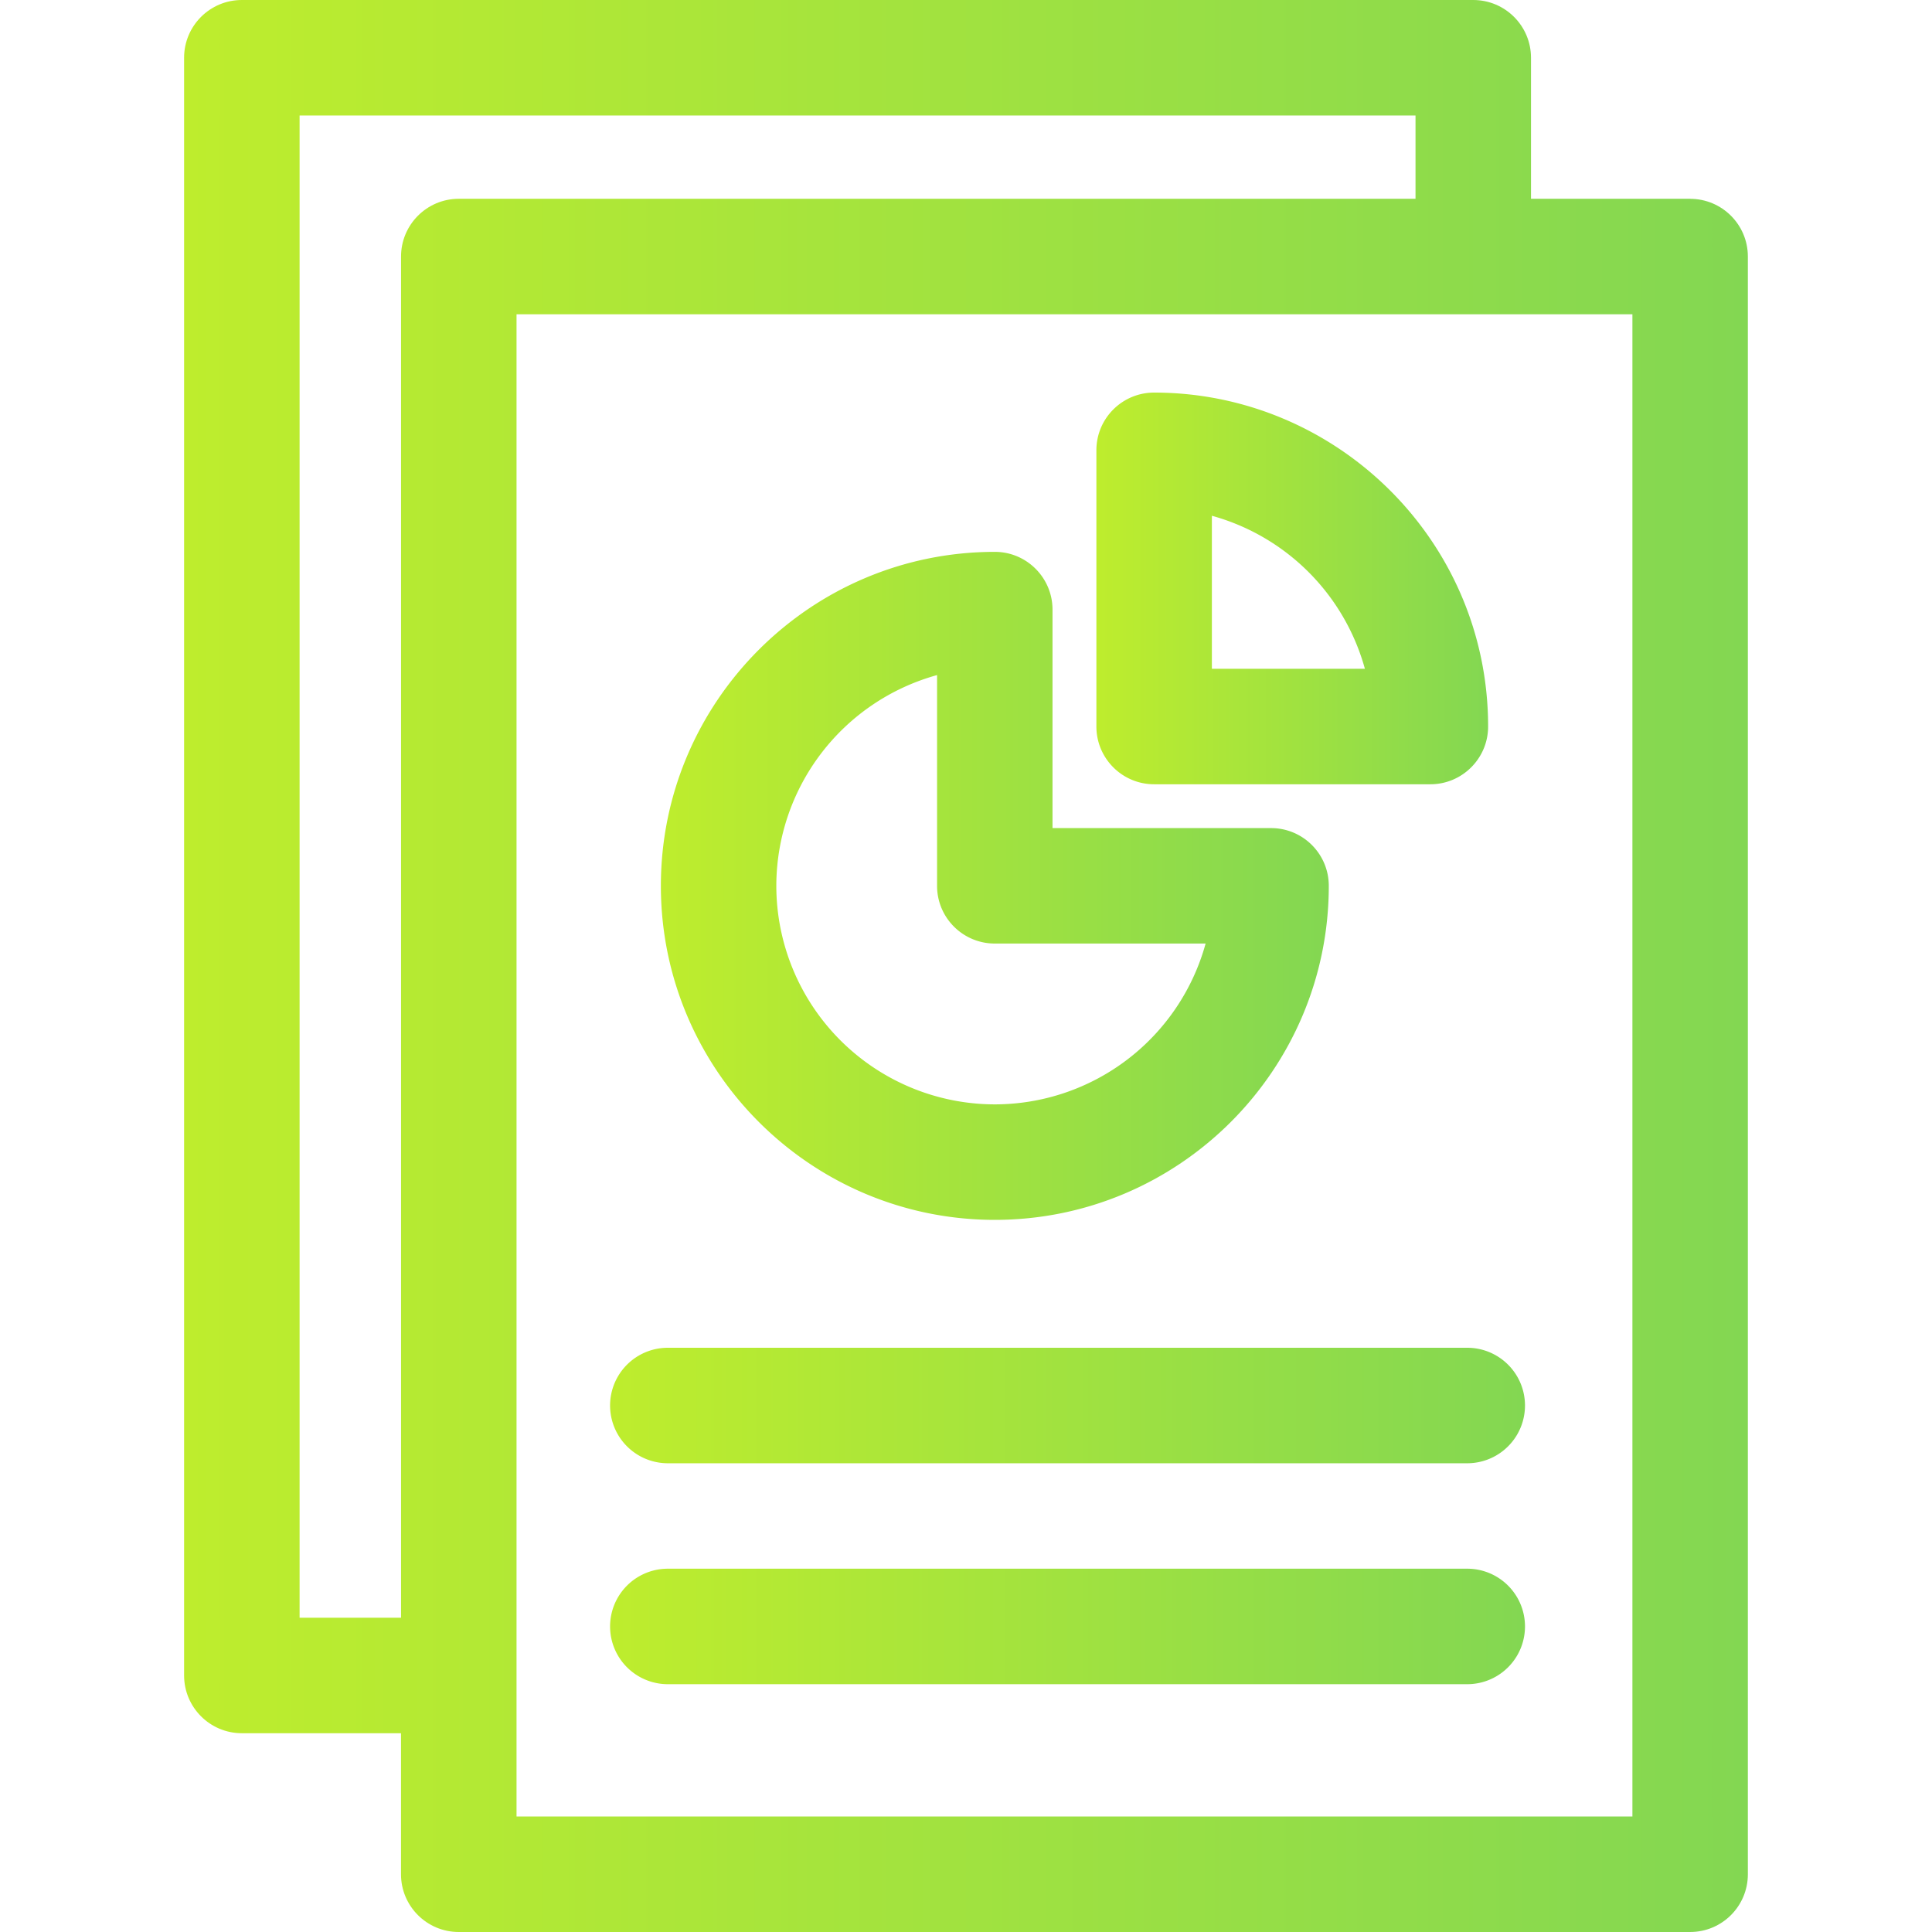 <svg width="45" height="45" fill="none" xmlns="http://www.w3.org/2000/svg"><g clip-path="url(#clip0_2_4141)"><path d="M39.367 4.63H35.66V1.346C35.66.602 35.057 0 34.314 0H5.633C4.89 0 4.288.602 4.288 1.345v37.68c0 .742.602 1.345 1.345 1.345H9.34v3.285c0 .743.602 1.345 1.345 1.345h28.681c.744 0 1.345-.602 1.345-1.345V5.975c0-.742-.602-1.344-1.345-1.344zM9.341 5.976V37.68H6.978V2.69H32.97v1.94H10.686c-.743 0-1.345.603-1.345 1.345zM38.022 42.31H12.031V7.32h25.991v34.99z" fill="url(#paint0_linear_2_4141)"/><path d="M29.605 19.288h-5.09v-5.089c0-.742-.602-1.345-1.344-1.345-4.29 0-7.778 3.49-7.778 7.779 0 4.29 3.489 7.78 7.778 7.78 4.29 0 7.779-3.49 7.779-7.78 0-.743-.602-1.345-1.345-1.345zm-6.434 6.435a5.095 5.095 0 01-5.089-5.09 5.1 5.1 0 013.744-4.909v4.909c0 .743.603 1.344 1.345 1.344h4.91a5.097 5.097 0 01-4.91 3.746z" fill="url(#paint1_linear_2_4141)"/><path d="M26.882 9.144c-.743 0-1.345.601-1.345 1.344v6.434c0 .742.602 1.345 1.345 1.345h6.434c.742 0 1.345-.603 1.345-1.345 0-4.324-3.527-7.778-7.78-7.778zm1.345 6.433v-3.564a5.108 5.108 0 013.564 3.564h-3.564z" fill="url(#paint2_linear_2_4141)"/><path d="M34.175 31.392h-18.62a1.345 1.345 0 100 2.69h18.62a1.345 1.345 0 100-2.69z" fill="url(#paint3_linear_2_4141)"/><path d="M34.175 36.538h-18.62a1.345 1.345 0 000 2.69h18.62a1.345 1.345 0 100-2.69z" fill="url(#paint4_linear_2_4141)"/></g><defs><linearGradient id="paint0_linear_2_4141" x1="40.712" y1="45" x2="4.288" y2="45" gradientUnits="userSpaceOnUse"><stop stop-color="#83D752"/><stop offset="1" stop-color="#BEED2D"/></linearGradient><linearGradient id="paint1_linear_2_4141" x1="30.95" y1="28.413" x2="15.393" y2="28.413" gradientUnits="userSpaceOnUse"><stop stop-color="#83D752"/><stop offset="1" stop-color="#BEED2D"/></linearGradient><linearGradient id="paint2_linear_2_4141" x1="34.661" y1="18.267" x2="25.537" y2="18.267" gradientUnits="userSpaceOnUse"><stop stop-color="#83D752"/><stop offset="1" stop-color="#BEED2D"/></linearGradient><linearGradient id="paint3_linear_2_4141" x1="35.52" y1="34.081" x2="14.21" y2="34.081" gradientUnits="userSpaceOnUse"><stop stop-color="#83D752"/><stop offset="1" stop-color="#BEED2D"/></linearGradient><linearGradient id="paint4_linear_2_4141" x1="35.52" y1="39.227" x2="14.21" y2="39.227" gradientUnits="userSpaceOnUse"><stop stop-color="#83D752"/><stop offset="1" stop-color="#BEED2D"/></linearGradient><clipPath id="clip0_2_4141"><path fill="#fff" d="M0 0h45v45H0z"/></clipPath></defs></svg>